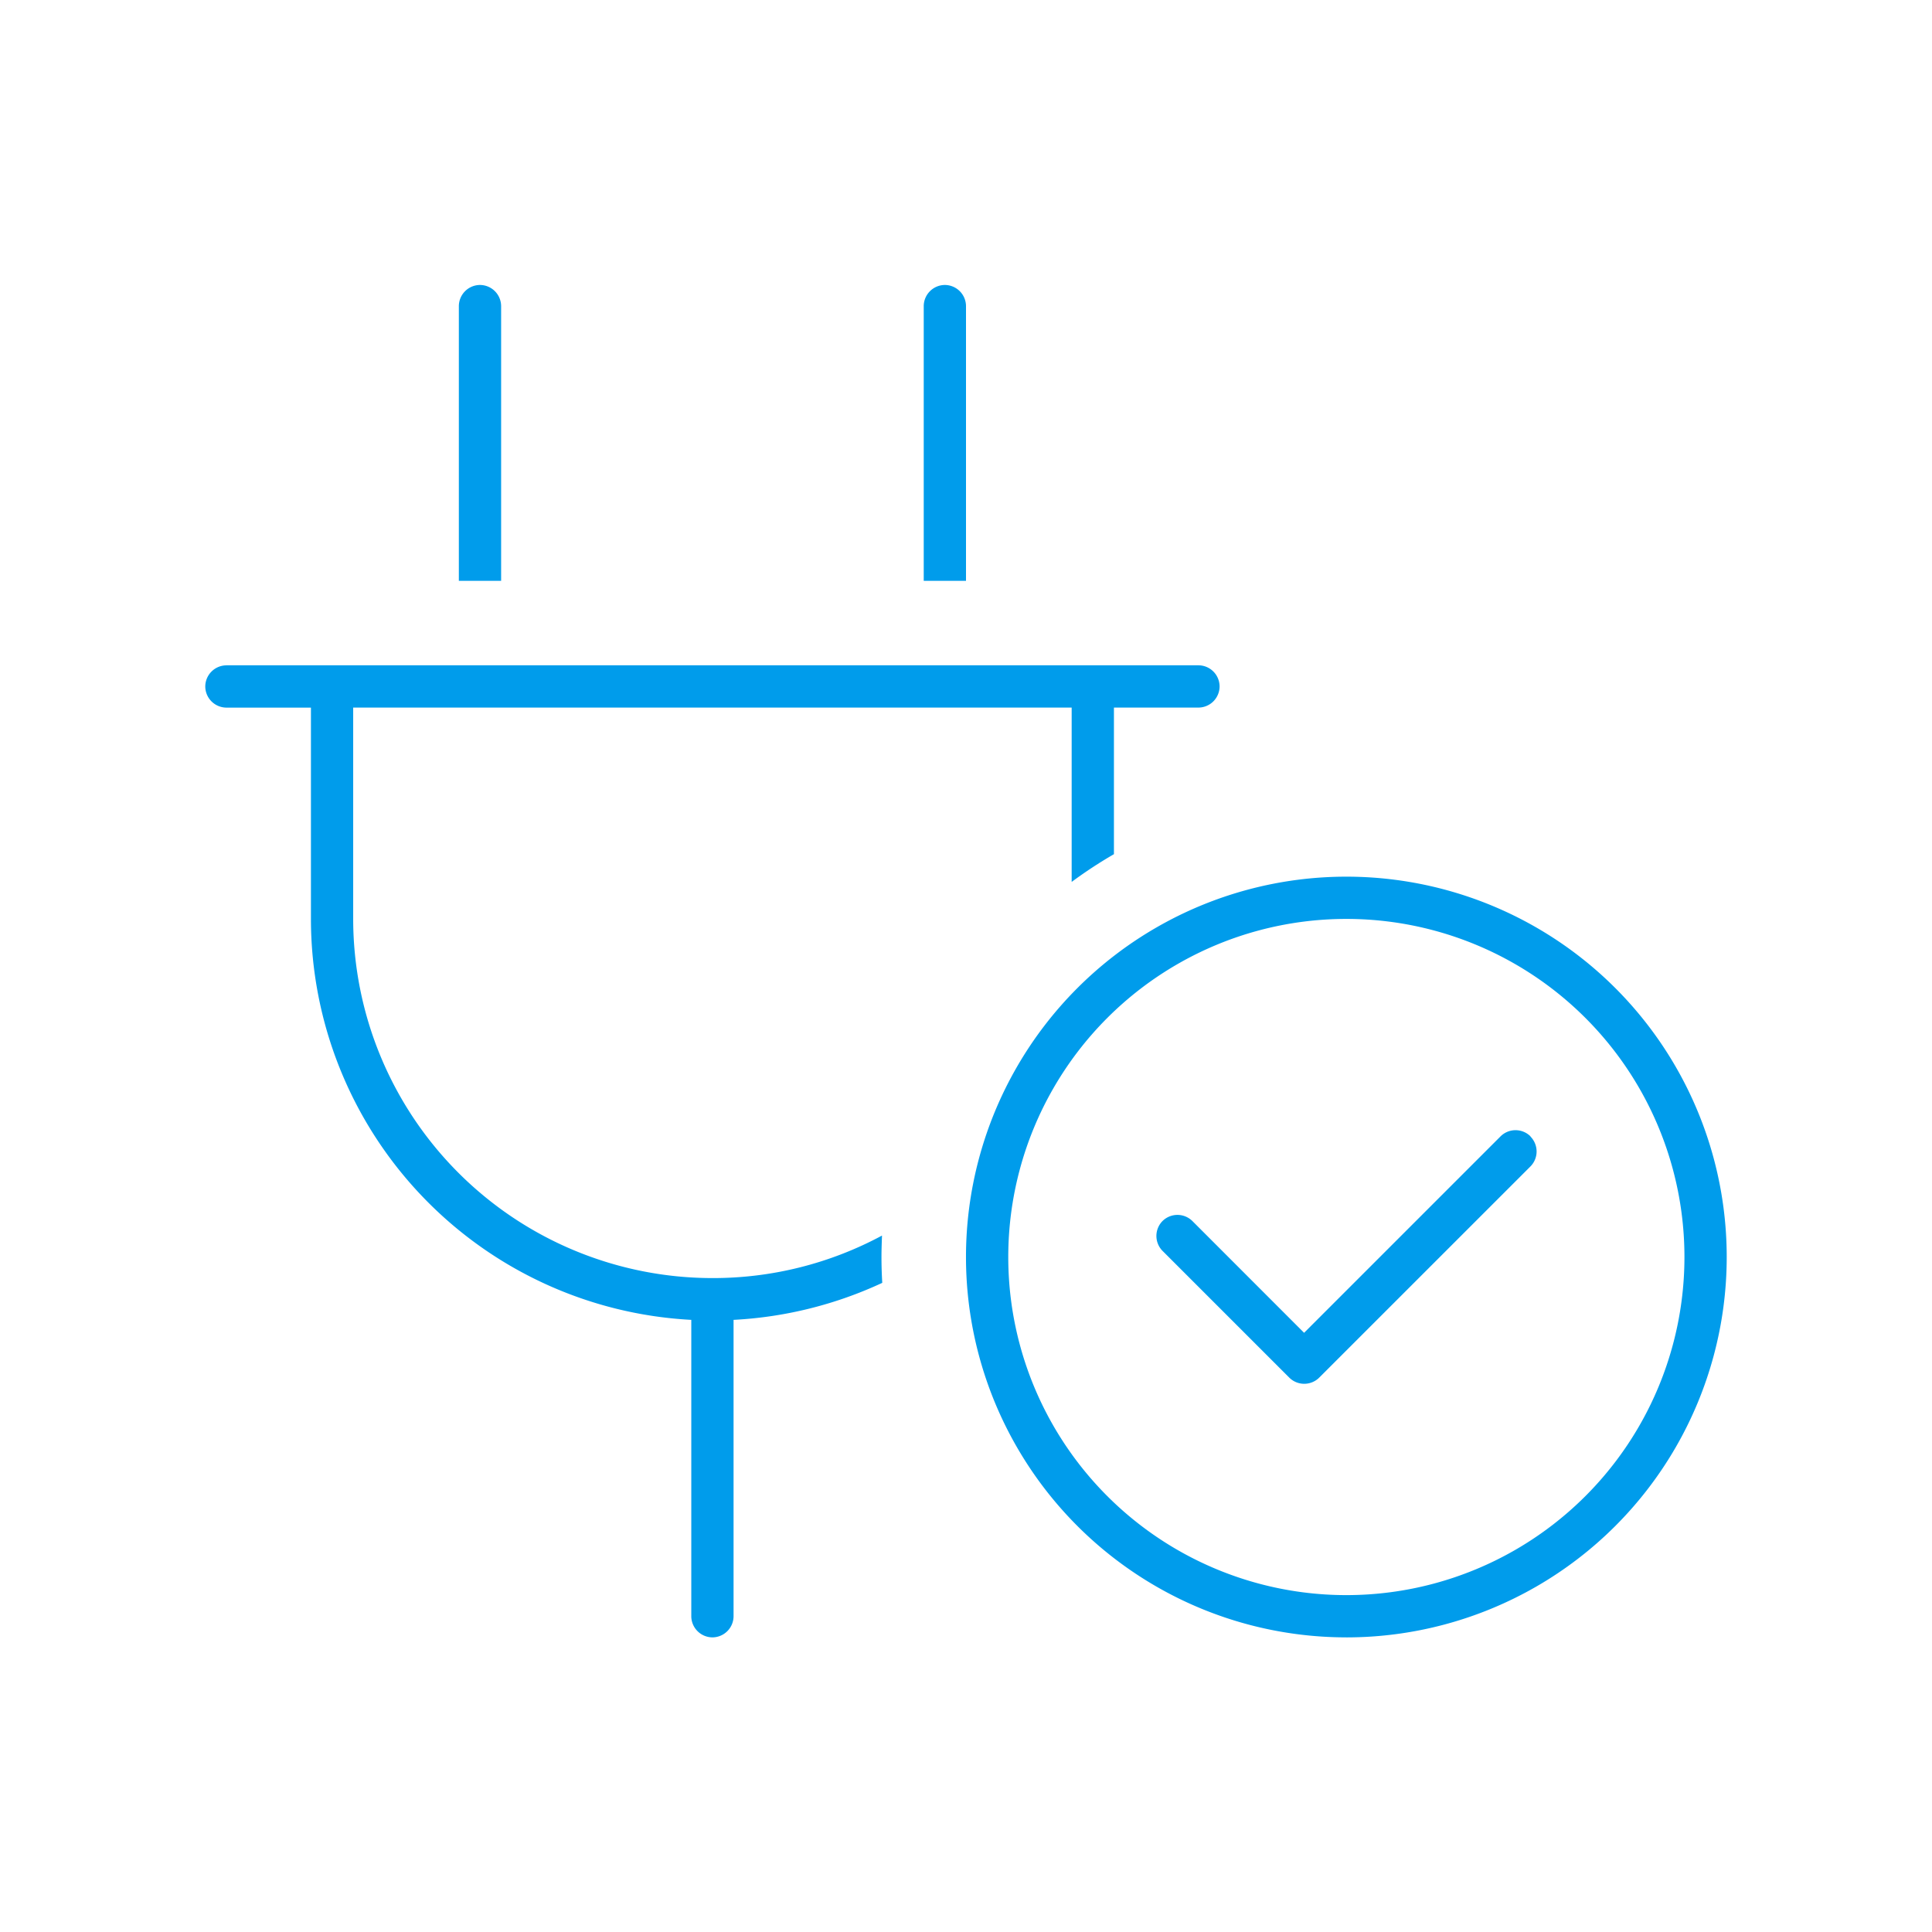 <?xml version="1.0" encoding="UTF-8"?> <svg xmlns="http://www.w3.org/2000/svg" xmlns:xlink="http://www.w3.org/1999/xlink" width="100" height="100" viewBox="0 0 100 100"><defs><clipPath id="b"><rect width="100" height="100"></rect></clipPath></defs><g id="a" clip-path="url(#b)"><path d="M-24.062-60.156a1.1,1.1,0,0,0-1.094-1.094,1.1,1.1,0,0,0-1.094,1.094v14.219h2.188V-60.156ZM0-60.156A1.1,1.1,0,0,0-1.094-61.25a1.1,1.1,0,0,0-1.094,1.094v14.219H0ZM-38.281-41.562a1.1,1.1,0,0,0-1.094,1.094,1.1,1.1,0,0,0,1.094,1.094h4.375v10.938A20.786,20.786,0,0,0-14.219-7.684V7.656A1.1,1.1,0,0,0-13.125,8.75a1.1,1.1,0,0,0,1.094-1.094V-7.684A20.791,20.791,0,0,0-4.334-9.6c-.027-.438-.041-.889-.041-1.34,0-.369.014-.738.027-1.107a18.447,18.447,0,0,1-8.777,2.2A18.6,18.6,0,0,1-31.719-28.437V-39.375H5.469v9.023a23.165,23.165,0,0,1,2.188-1.436v-7.588h4.375a1.1,1.1,0,0,0,1.094-1.094,1.1,1.1,0,0,0-1.094-1.094H-38.281ZM19.687-28.437a17.5,17.5,0,0,1,15.155,8.75,17.5,17.5,0,0,1,0,17.5,17.5,17.5,0,0,1-15.155,8.75A17.5,17.5,0,0,1,4.532-2.187a17.5,17.5,0,0,1,0-17.5A17.5,17.5,0,0,1,19.687-28.437Zm0,37.188a19.687,19.687,0,0,0,17.05-9.844,19.687,19.687,0,0,0,0-19.687,19.687,19.687,0,0,0-17.05-9.844,19.688,19.688,0,0,0-17.05,9.844,19.687,19.687,0,0,0,0,19.688A19.688,19.688,0,0,0,19.687,8.75Zm9.529-25.936a1.1,1.1,0,0,0-1.545,0L17.5-7.014,11.717-12.8a1.1,1.1,0,0,0-1.545,0,1.1,1.1,0,0,0,0,1.545l6.563,6.563a1.1,1.1,0,0,0,1.545,0L29.217-15.627a1.1,1.1,0,0,0,0-1.545Z" transform="translate(50 76)" fill="#009ceb"></path></g></svg> 